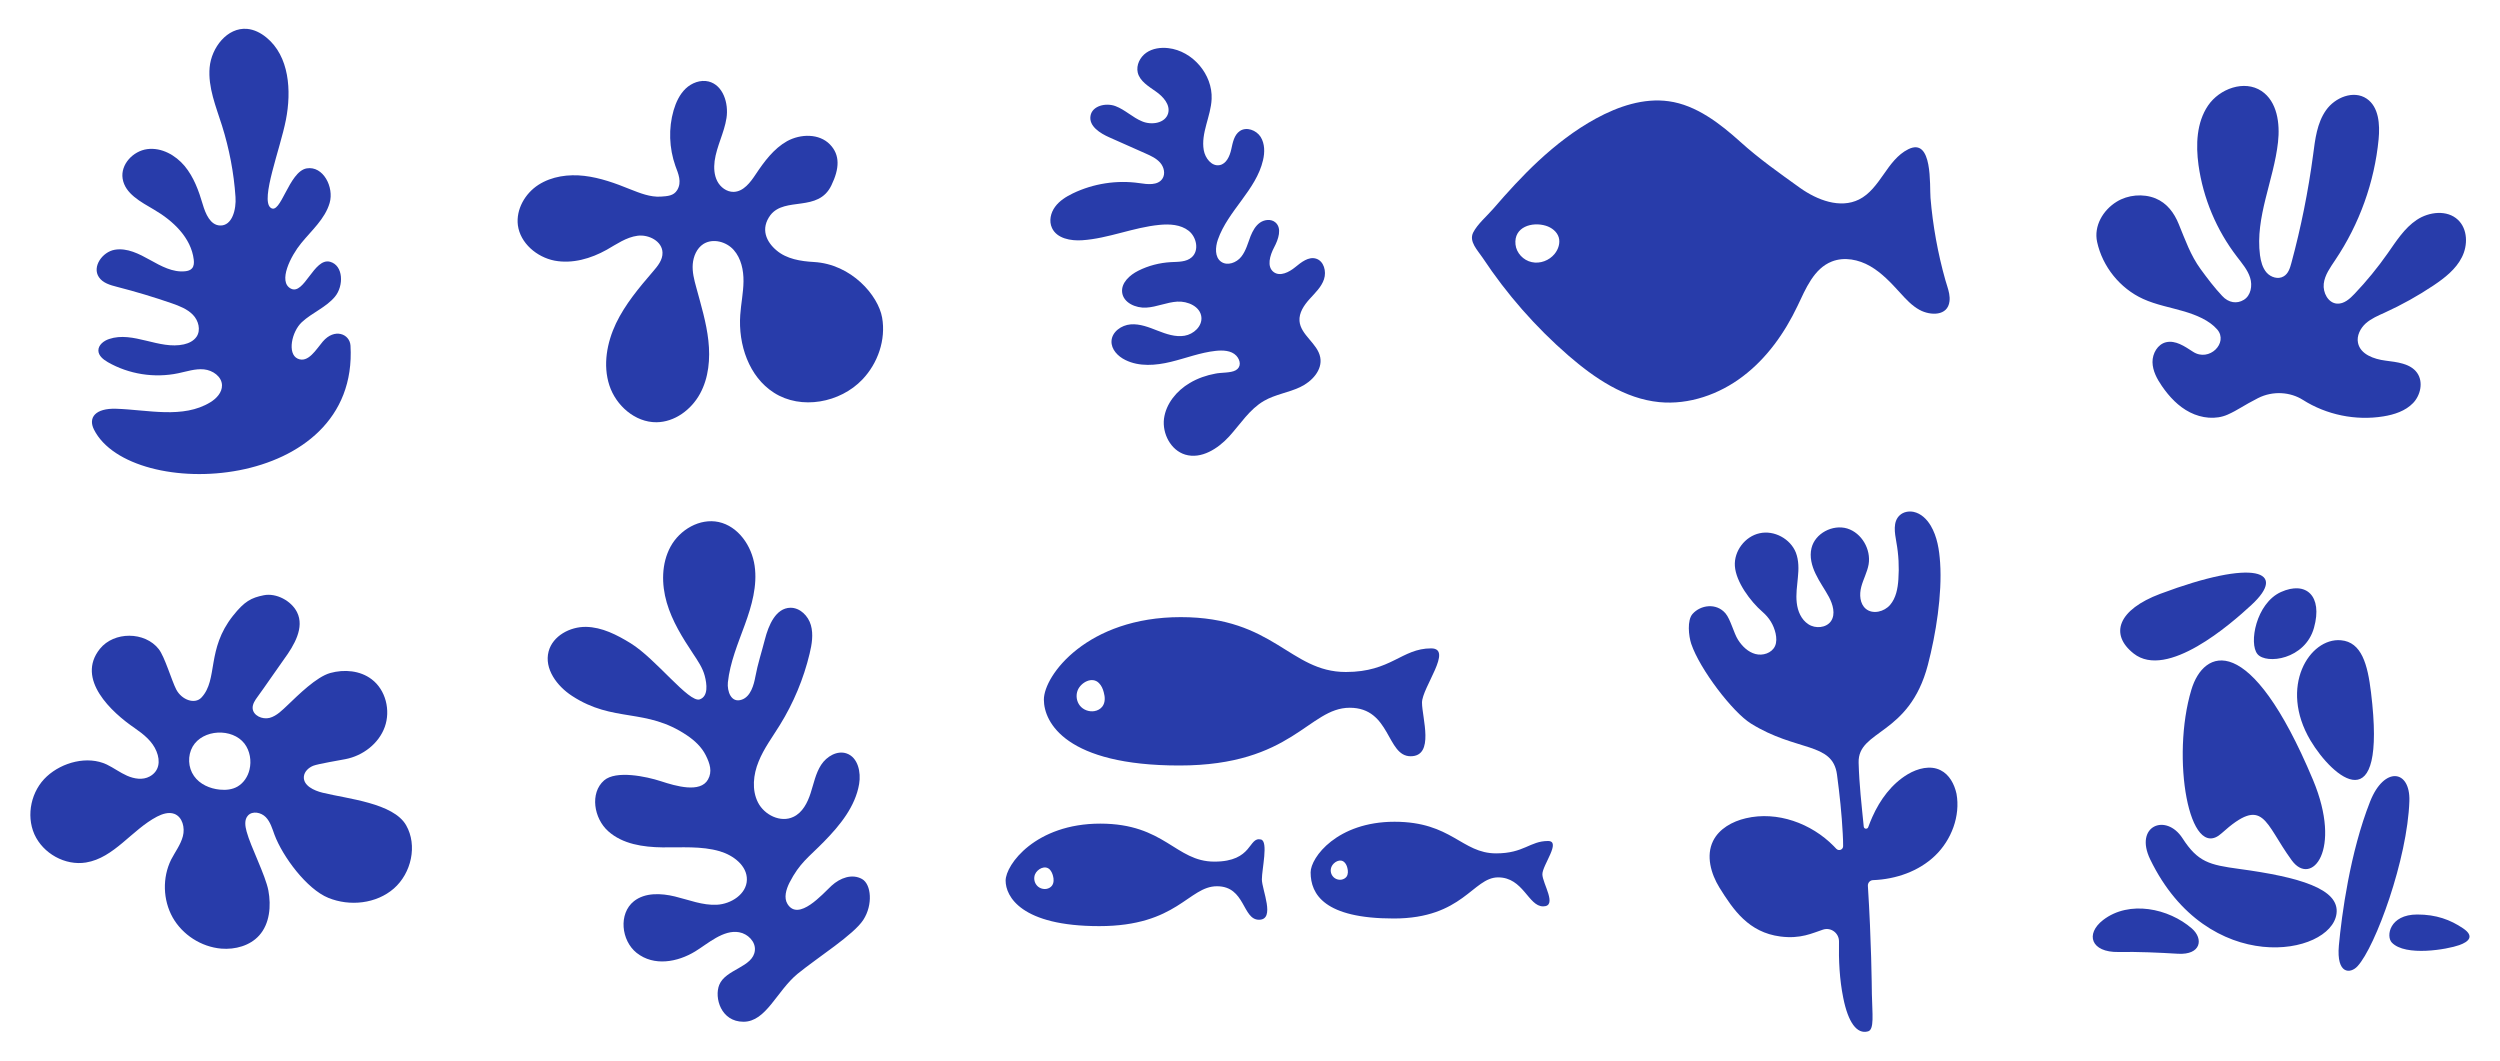 <?xml version="1.0" encoding="utf-8"?>
<!-- Generator: Adobe Illustrator 27.6.1, SVG Export Plug-In . SVG Version: 6.00 Build 0)  -->
<svg version="1.1" id="Layer_1" xmlns="http://www.w3.org/2000/svg" xmlns:xlink="http://www.w3.org/1999/xlink" x="0px" y="0px"
	 viewBox="0 0 2000 848.8" style="enable-background:new 0 0 2000 848.8;" xml:space="preserve">
<style type="text/css">
	.st0{fill:#283CAA;}
</style>
<g>
	<path class="st0" d="M1144.9,518.7c-23.6,0-31.9,18.9-68.2,18.9c-45,0-57.4-43.9-132.1-43.9s-109.5,46.5-109.5,66
		c0,18.4,17.9,52.7,108.4,52.7s103.3-46.2,136.3-46.2c32.9,0,29.3,38.8,48.7,38.8c19.4,0,9.1-30.9,9.1-42.9
		S1162.8,518.7,1144.9,518.7z M881.9,565.2c-1.5,2-3.9,3.3-6.4,3.7c-4.3,0.7-8.9-1-11.6-4.4c-2.7-3.4-3.4-8.3-1.7-12.4
		c2.6-6.2,11.6-11.2,17-5.6c2,2,3.1,4.6,3.8,7.3C884.1,557.6,884.3,562,881.9,565.2z M1238.4,672.8c-14.5,0-19.2,9.9-41.5,9.9
		c-27.6,0-35.5-25.3-81.3-25.3c-45.8,0-67.1,28.5-67.1,40.5c0,17.6,11.1,36.9,66.5,36.9s63.3-32.9,83.5-32.9s24.1,23.2,36,23.2
		c11.9,0-0.6-18.4-0.6-25.7S1249.3,672.8,1238.4,672.8z M1077.2,701.4c-0.9,1.2-2.4,2-3.9,2.3c-2.6,0.5-5.5-0.6-7.1-2.7
		c-1.7-2.1-2.1-5.1-1-7.6c1.6-3.8,7.1-6.9,10.4-3.5c1.2,1.2,1.9,2.8,2.3,4.5C1078.5,696.7,1078.6,699.4,1077.2,701.4z M1008.8,671.6
		c-10.3-2.5-6.2,17.7-37.3,17.7c-31.1,0-39.6-30.4-91.3-30.4s-75.7,32.8-75.7,45.6c0,12.6,12.4,36.4,74.9,36.4s71.4-31.9,94.2-31.9
		c22.8,0,20.2,26.8,33.6,26.8c13.4,0,2.3-24,2.3-32.3S1014.8,673.1,1008.8,671.6z M841.6,708.5c-1,1.4-2.7,2.3-4.4,2.6
		c-3,0.5-6.2-0.7-8-3.1c-1.9-2.4-2.3-5.8-1.2-8.5c1.8-4.3,8-7.7,11.8-3.9c1.3,1.4,2.1,3.2,2.6,5.1
		C843.1,703.2,843.2,706.3,841.6,708.5z"/>
	<path class="st0" d="M75.2,343.7c-4.9-9.7,1.2-17.2,17.6-16.7c25.6,0.8,53.6,8.2,75.5-5.2c4.9-3,9.4-7.8,9.3-13.6
		c-0.2-7-7.4-12-14.4-12.7c-7-0.7-13.8,1.7-20.6,3.1c-19.1,4-39.5,0.8-56.4-8.9c-3.6-2.1-7.4-5.1-7.5-9.2c-0.1-4.5,4.3-7.9,8.6-9.3
		c19.2-6.5,40.1,8.7,59.8,4.3c4-0.9,7.9-2.8,10.2-6.2c3.5-5.3,1.5-12.9-3-17.5s-10.7-7-16.7-9.1c-14.4-5-29.1-9.4-43.9-13.2
		c-5.5-1.4-11.5-3.1-14.6-7.8c-5.6-8.3,2.8-20.2,12.7-21.9s19.5,3.3,28.3,8.2s18.2,10.1,28.1,9c2-0.2,4.1-0.8,5.4-2.3
		c1.6-1.8,1.7-4.5,1.4-7c-2.1-17.5-16.5-31.1-31.8-40c-10.5-6.2-23.2-12.7-25.1-24.8c-1.8-11.3,8.3-22.1,19.7-23.6
		s22.6,4.8,29.9,13.5c7.3,8.8,11.3,19.8,14.5,30.7c2.2,7.5,6,16.6,13.8,16.9c9.8,0.4,13.1-13,12.4-22.8c-1.3-19.4-5-38.6-10.8-57.1
		c-4.8-15.2-11.3-30.6-9.9-46.5s14.1-32.3,30-30.9c5.6,0.5,10.9,3.2,15.3,6.8c18.5,15,20.3,42.7,15.7,66.1s-20.4,63.5-12.3,70.1
		c8.1,6.7,14.6-29,29-31.4c13.1-2.2,22,15,18.3,27.7s-14.4,21.9-22.7,32.1c-8.4,10.2-18.9,30.9-8.3,36.4s18.5-24.9,31.3-21.5
		c10.8,2.9,11.1,19.3,4,27.9c-7.1,8.6-18.3,12.8-26.5,20.4c-8.2,7.6-11.8,25.3-3.4,29.2c8.4,3.9,14.8-7.4,20.1-13.6
		c9.4-11.1,21.6-6.2,22.2,3.2C287.2,394.4,104.6,402.1,75.2,343.7z"/>
	<path class="st0" d="M690.7,735.8c7.7-11.9,6.4-28.4-1.1-32.6c-7.9-4.4-17.4-1-24.4,5.4c-7.1,6.6-26.4,28.8-35.2,14.6
		c-3.1-5-1.1-11.6,1.5-16.9c8.3-16.2,15.2-20.2,27.9-33.2s24.9-28,27.9-45.9c1.6-9.4-0.9-21.2-9.9-24.4c-7.6-2.7-16.1,2.3-20.5,9.1
		c-4.4,6.8-5.9,14.9-8.4,22.6s-6.5,15.6-13.8,19c-10.2,4.9-23.2-1.5-28.3-11.5c-5.1-10-3.8-22.4,0.5-32.8
		c4.2-10.5,11.1-19.6,17-29.2c10.9-17.6,19-37,23.8-57.1c1.8-7.5,3.1-15.4,1-22.8s-8.7-14-16.4-13.9c-11.7,0.2-17.5,14-20.4,25.4
		c-2.5,9.8-5.8,19.8-7.6,29.7c-1.2,6.5-3.7,15.9-10.8,18.4c-8.7,3.1-11.9-6.9-11.2-13.8c1.7-16,8.1-31.1,13.6-46.2
		c5.5-15.1,10.1-31.2,7.8-47.1c-2.3-15.9-13.1-31.6-28.8-35c-15.1-3.2-31,6.1-38.4,19.6c-7.4,13.5-7.4,30.1-3.1,44.9
		c4.3,14.8,12.6,28.1,21.1,40.9c3.7,5.6,7.6,11.2,9.3,17.7s3,16.3-4,18.8c-8.6,3-35-32.4-55.3-44.9c-10.9-6.7-22.9-12.9-35.7-13.1
		c-12.8-0.2-26.6,7.2-29.9,19.6c-3.7,13.9,6.7,27.8,18.7,35.6c33.3,21.8,59,9.3,92,31.6c6.1,4.1,11.7,9.3,15,15.9s5.4,13,1.8,19.4
		c-6.1,11-25.7,5.3-37.6,1.4s-36-8.9-45.5-0.7c-11.6,10.1-8.2,30.5,3.3,40.7c11.5,10.3,27.9,12.7,43.3,12.9
		c15.4,0.2,31.2-1.2,45.9,3.1c10.9,3.2,22,11.6,21.7,22.9c-0.3,11.4-12.6,19.3-24,19.9s-22.4-3.9-33.5-6.6s-24-3.3-32.9,3.8
		c-12.4,9.9-10.2,31.4,2.2,41.3c13.9,11,32.8,7.4,46.9-1.2c10-6.1,22.5-17.6,35.1-15.3c6.9,1.2,13.3,7.5,12.6,14.5
		c-1.3,13.6-23.4,14.9-28.5,27.6c-4.1,10.2,1.3,29.5,19.4,29.5s26.5-24.5,43.2-38.3C654.7,765.5,683,747.8,690.7,735.8z"/>
	<path class="st0" d="M951.8,306.4c-10.5,6.2-19,16.5-20.6,28.5c-1.5,12,5.4,25.3,17,28.8c12.8,3.8,26.1-4.7,35.1-14.5
		c9-9.9,16.3-21.8,27.9-28.5c9-5.2,19.6-6.6,28.9-11c9.4-4.4,18-13.7,16.1-23.8c-2.1-11.2-15.7-17.8-16.6-29.1
		c-0.5-6.6,3.6-12.6,8-17.5c4.4-4.9,9.5-9.6,11.6-15.9s-0.1-14.6-6.4-16.5c-6-1.8-11.8,2.9-16.7,6.9c-4.9,4-12,7.6-17.1,3.9
		c-5.8-4.3-3.1-13.4,0.3-19.8c3.4-6.4,6.5-15.3,1-20c-3.4-2.9-8.7-2.3-12.3,0.2s-5.8,6.6-7.5,10.7c-2.2,5.7-3.7,11.8-7.5,16.6
		c-3.8,4.8-11.1,7.5-16.1,4c-5.2-3.7-4.7-11.6-2.6-17.7c8.1-23.2,30.6-39.7,36.1-63.5c1.5-6.3,1.5-13.2-1.9-18.7
		c-3.5-5.4-11.3-8.3-16.6-4.7c-4.6,3.1-5.7,9.2-6.9,14.7c-1.2,5.4-3.9,11.6-9.3,12.6c-6.4,1.2-11.6-5.6-12.7-12
		c-2.4-13.7,5.7-27,6.3-40.9c0.9-19.6-15.2-38.5-34.7-40.7c-6.1-0.7-12.6,0.2-17.6,3.7c-5,3.5-8.2,9.9-6.8,15.9
		c1.7,6.9,8.7,11,14.5,15.1c5.9,4.1,11.7,10.6,9.8,17.5c-2.3,7.9-13.2,9.6-20.8,6.4c-7.6-3.1-13.6-9.3-21.3-12.2
		c-7.7-2.9-18.7-0.3-20,7.8c-1.4,8.2,7.6,13.9,15.1,17.2c9.6,4.3,19.2,8.5,28.8,12.8c4.3,1.9,8.7,3.9,11.8,7.4
		c3.1,3.5,4.4,9,1.8,12.9c-3.7,5.5-11.9,4.5-18.4,3.5c-18-2.6-36.8,0.3-53.2,8.2c-5.4,2.6-10.7,5.9-14.2,10.7
		c-3.6,4.8-5.1,11.5-2.5,17c3.9,8.4,14.9,10.4,24.1,9.8c21-1.4,40.9-10.3,61.9-12.3c8.1-0.8,16.9-0.3,23.3,4.7s8.6,15.8,2.5,21.2
		c-4.4,3.9-10.8,3.6-16.6,3.9c-9.1,0.5-18.1,2.8-26.2,6.9c-6.8,3.4-13.7,9.6-12.9,17.2c0.9,8.4,10.9,12.8,19.3,12.3
		c8.4-0.5,16.4-4.3,24.8-4.8c8.4-0.5,18.4,3.9,19.3,12.3c0.8,7.4-6.2,13.8-13.5,15c-7.3,1.2-14.7-1.4-21.6-4.1
		c-6.9-2.7-14.1-5.6-21.5-5c-7.4,0.6-15,6-15.3,13.4c-0.3,6.6,5.1,12.2,11.1,15.1c11.1,5.5,24.3,4.4,36.3,1.5
		c12-2.9,23.7-7.5,35.9-8.8c5.5-0.6,12.5-0.5,16.6,3.9c3.4,3.8,4,9-0.5,11.6c-4,2.3-11.8,1.7-16.3,2.7
		C965.2,300.2,958.2,302.6,951.8,306.4z"/>
	<path class="st0" d="M538.9,88.2c1.9-6.4,4.8-12.7,9.6-17.3s11.9-7.3,18.4-5.7c11.6,2.9,16.1,17.4,14.3,29.2s-7.9,22.6-9.5,34.4
		c-0.7,5.5-0.4,11.2,2.1,16.1s7.6,8.7,13.1,8.6c7.9-0.2,13.4-7.6,17.7-14.1c6.8-10.2,14.4-20.5,25.1-26.5
		c10.8-5.9,25.6-6.2,34.2,2.6c8.3,8.5,7.7,19.4,1.2,32.8c-10.5,21.8-37,8.8-48.7,23.7c-8.3,11.1-3.3,21.5,4.8,28.3
		c8.1,6.9,19.3,8.7,29.9,9.3c30.1,1.7,51.5,26.8,54.6,44.5s-3.4,36.5-15.8,49.5c-17.8,18.7-49,24.5-70.7,10.6
		c-20.1-12.8-28.7-38.6-27-62.3c0.6-8.9,2.5-17.8,2.6-26.8c0.1-9-1.9-18.4-7.8-25.1s-16.7-9.6-24.3-4.8c-5.3,3.4-8,9.9-8.5,16.1
		s1.1,12.5,2.8,18.6c3.8,14.1,8.1,28.1,9.7,42.6c1.6,14.5,0.3,29.7-6.7,42.5c-7,12.8-20.3,22.7-34.9,22.8
		c-17,0.1-32.3-13.3-37.6-29.5c-5.3-16.2-2-34.2,5.3-49.6c7.4-15.4,18.5-28.6,29.6-41.5c3.8-4.4,7.8-9.3,7.6-15.1
		c-0.2-9.1-11-14.7-20-13.5c-9,1.2-16.7,6.7-24.6,11.2c-12.7,7.1-27.5,11.4-41.8,8.7c-14.2-2.8-27.4-14-29.3-28.3
		c-1.6-12.6,5.7-25.4,16.4-32.3c10.7-6.9,24.1-8.7,36.8-7.2s24.8,5.9,36.6,10.7c7.9,3.1,16,6.4,24.5,5.9c5.3-0.4,10.3-0.5,13.2-5.3
		c3.8-6.4,0.9-12.9-1.5-19.3C535.3,118.5,534.7,102.6,538.9,88.2z"/>
	<path class="st0" d="M324.9,660.2c-10.2-17.8-46.7-21.1-66.7-26c-7.1-1.7-15.8-5.8-15.1-13c0.4-4,3.8-7.1,7.5-8.6
		c3.7-1.5,21.9-4.5,25.8-5.3c13.9-2.7,26.6-12.4,31.4-25.7c4.8-13.3,0.8-29.7-10.5-38.2c-9.2-7-21.9-8.1-33.1-5
		c-11.1,3.1-25.6,17.6-34,25.6c-4.4,4.1-8.7,8.7-14.5,10.3c-5.8,1.5-13.3-1.8-13.6-7.8c-0.1-3.3,1.9-6.3,3.9-9
		c5.5-7.5,15.8-22.6,21.2-30.1c8.1-11.1,16.6-25.4,10.4-37.7c-4.6-9.1-16.6-15.5-26.6-13.5c-10,2-15.4,4.8-24.6,16.4
		c-21.4,26.9-11.8,51-25.2,65.4c-5.3,5.7-15.8,2-20.2-6.4c-3.6-6.9-9.2-26.2-14-32.3c-11.1-14.2-35.8-14.3-47.1-0.2
		c-19.4,24.2,9.4,50.8,27.9,63.4c7.1,4.9,14.2,10.6,17.4,18.6c3.3,8,2.1,16-5.5,20.1c-5.5,3-12.3,1.9-18-0.6
		c-5.7-2.5-10.7-6.3-16.3-9c-15.3-7.2-35.5-1.9-47.9,9.5c-12.5,11.4-16.8,30.9-10,46.3c6.9,15.4,24.6,25.3,41.3,22.6
		c22.5-3.7,36.6-26.1,56.8-36.7c4.3-2.2,9.4-3.9,13.9-2.2c6.5,2.5,8.6,11.1,6.8,17.9c-1.8,6.8-6.2,12.5-9.4,18.7
		c-7.1,14.4-6.6,32.2,1.2,46.2c7.9,14,22.9,23.6,38.9,25c11.1,0.9,23-2.3,30.4-10.6c8.4-9.4,9.6-23.5,7.3-35.9
		c-2.4-12.4-14.1-34.9-17.4-47.1c-1.2-4.4-2-9.6,1.1-12.9c3.6-3.9,10.5-2.5,14.2,1.3c3.7,3.8,5.2,9.2,7,14.1
		c6.5,17.4,25.8,43.5,43.1,50.5c17.2,7,38.4,4.7,52.4-7.5C329.1,698.5,334.1,676.3,324.9,660.2z M199.6,615.7
		c-1.3,5.5-4.6,10.6-9.5,13.5c-4.3,2.5-9.4,3-14.3,2.5c-8-0.8-16-4.3-20.6-10.9c-4.8-6.8-5.2-16.3-1.1-23.5
		c8.1-14,31.7-15.1,41.5-2.4C200,600.7,201.3,608.7,199.6,615.7z"/>
	<path class="st0" d="M1548.1,684.5c-13.1,12.6-31.4,18.9-49.6,19.6l-0.1,0c-2.4,0.1-4.2,2.1-4.1,4.5c2.8,44.1,3.1,79.5,3.2,86.7
		c0.3,15.9,2.1,28.4-3.1,29.8c-8.9,2.5-15.9-7.2-19.8-26.8c-3-14.8-3.7-29.9-3.4-45c0.1-6.8-6.4-11.7-12.8-9.6
		c-8.6,2.8-17.8,7.6-34.1,5.5c-25.4-3.3-37.6-21.2-48.8-39.2c-6.8-11.1-10.8-25.4-5.1-37.1c4.8-9.9,15.5-15.8,26.3-18.3
		c25-5.9,52.3,4,70.3,22.3c0.7,0.7,1.3,1.4,2,2.1c2,2.1,5.5,0.8,5.5-2.1c0-3.3-0.1-6.6-0.3-9.9c-0.8-15.7-2.5-31.5-4.6-47.3
		c-3.5-26.3-32.3-18.1-68.9-40.9c-14.5-9-40.8-43.3-47.7-63.7c-2.1-6.3-3.4-18.9,1-23.9c6.4-7.3,19.1-9.1,26.4-0.5
		c4,4.7,6.7,16,10,21.1c3.3,5.2,8,9.8,13.9,11.4c5.9,1.6,13.1-0.7,15.7-6.3c1.4-3.1,1.2-6.8,0.5-10.1c-1.6-7-5.1-12.6-10.5-17.3
		c-9.6-8.3-21.3-24-22.1-36.7c-0.8-11.9,8.1-23.7,19.8-26.2c11.6-2.6,24.6,4.4,29,15.5c2.4,6.3,2.3,13.2,1.6,19.9
		c-0.6,6.7-1.7,13.4-0.9,20.2c0.7,6.7,3.6,13.5,9.3,17.2c5.6,3.7,14.3,3,18.1-2.5c3.8-5.6,1.5-13.4-1.7-19.4
		c-3.4-6.3-7.6-12-10.6-18.4c-3.1-6.4-5-13.7-3.3-20.6c2.8-11.8,16.9-19.2,28.6-15.7c11.6,3.6,19.1,16.7,17.1,28.7
		c-1.1,6.2-4.3,11.9-5.9,18c-1.6,6.1-1.2,13.5,3.7,17.6c5.6,4.6,14.7,2.3,19.4-3.2c4.7-5.5,6.1-13.1,6.6-20.3
		c0.7-9.9,0.2-19.9-1.6-29.8c-1.3-7.5-3-16.4,2.7-21.6c2.9-2.7,7.2-3.5,11.1-2.7c6,1.3,10.5,5.8,13.6,10.9
		c5.3,8.9,6.9,19.4,7.6,29.8c1.7,25.3-3.4,57.2-9.8,81.7c-14.9,57-56.2,51.7-55.4,78.3c0.5,17.8,2.3,33,4.1,51.1
		c0.2,2,2.9,2.3,3.6,0.4c1-2.8,2.1-5.5,3.3-8.2c6.1-13.7,15.4-26.4,28.3-34.1c7.9-4.7,18.1-7.4,26.3-3.2c7,3.5,11,11.1,12.7,18.8
		C1568.4,652.7,1561.2,671.9,1548.1,684.5z"/>
	<path class="st0" d="M1677.7,193.6c4.3,19.7,18.3,37.1,36.7,45.5c10.5,4.8,22.1,6.8,33.2,10.1c9.2,2.8,19.7,6.9,26.2,14.4
		c9.1,10.6-6.4,26.3-19.4,17.8c-6.8-4.4-14-9.4-21.6-7.6c-6.7,1.6-10.9,9-10.8,15.9s3.5,13.3,7.5,19.1c5.9,8.6,13.2,16.4,22.5,21.1
		s20.6,6,30.1,1.8c8.5-3.8,12.3-7.1,24.3-13.2s26-4.9,35.9,1.4c18.9,12,42.3,16.8,64.4,13.2c8.7-1.4,17.6-4.3,23.7-10.6
		s8.4-17,3.3-24.2c-5.4-7.6-16.1-8.6-25.3-9.8c-9.3-1.2-20.1-5-22-14.2c-1.2-5.7,1.9-11.7,6.2-15.6c4.4-3.9,9.9-6.2,15.2-8.6
		c13.6-6.2,26.7-13.5,39.1-21.8c8.9-6,17.8-12.9,22.6-22.5c4.9-9.6,4.7-22.5-3.1-29.9c-8.6-8.2-23.1-6.6-33,0
		c-9.9,6.6-16.4,17-23.2,26.7c-8,11.4-16.9,22.3-26.5,32.4c-3.8,4-8.5,8.3-14.1,7.9c-7.1-0.5-11.4-8.8-10.6-15.9s5.3-13.1,9.2-19
		c19.3-28.7,31.4-62.3,34.7-96.7c1.1-11.8,0.2-25.8-9.6-32.4c-10.4-7-25.3-1-32.5,9.3c-7.2,10.2-8.7,23.2-10.3,35.6
		c-3.9,29.2-9.7,58.1-17.4,86.6c-1.1,4.1-2.5,8.6-6.2,10.7c-4.3,2.6-10.2,0.8-13.6-3c-3.3-3.8-4.6-8.9-5.3-13.9
		c-4-30.4,11-59.9,14.4-90.4c1.7-15-0.6-32.6-13.2-41c-13.7-9.1-33.6-1.9-42.8,11.7c-9.2,13.6-9.8,31.3-7.6,47.5
		c3.7,26.6,14.4,52.1,30.8,73.4c4,5.3,8.5,10.4,10.5,16.8c2,6.3,0.6,14.3-5.1,17.7c-5.4,3.3-12.1,2.5-17.3-3.2
		c-6.3-6.7-11.8-14-17.2-21.4c-8.1-11.1-12.3-23.4-17.5-36c-3.7-9.1-9.4-16.8-18.6-20.6c-9.9-4-22.1-2.9-31.1,2.7
		C1682.4,168.1,1674.9,180.8,1677.7,193.6z"/>
	<path class="st0" d="M1896.8,553.9c-2.7-22.4-7.5-40.3-24.1-41.7c-25-2.2-49.9,37.1-24.3,80.2
		C1866.2,622.2,1909.7,659.6,1896.8,553.9z M1777.2,666.7c34.1-30.8,34-8.7,56.3,21.7c15.5,21.1,40.6-7.8,16.9-64.5
		c-50.6-120.6-87.6-104.7-97.3-72.1C1736.8,605.7,1751.1,690.2,1777.2,666.7z M1746,670.6c-13.2-20.4-38.9-10-25.8,17
		c46,94.7,144.5,77,149,43.4c2.7-20-30-29.4-78.1-35.9C1767.6,691.9,1758.3,689.7,1746,670.6z M1927.5,640.8
		c-1.5,46.3-27.1,116.6-41.5,132.2c-5.7,6.2-17,6.6-14.9-16.6c2.2-24.1,8.9-74.5,25-115.2C1907.3,612.8,1928.3,615.6,1927.5,640.8z
		 M1753.5,742.8c9.4,8.2,7.5,21.3-11.2,20.2c-14.8-0.9-32.1-1.7-47.5-1.4c-22.1,0.4-26.8-14.4-12.3-25.6
		C1703.4,719.9,1735,726.7,1753.5,742.8z M1913.5,754.1c-4.9-5.1-1.9-22.5,20.3-22.5c15.2,0,26.5,4.2,36.7,11.1
		c9.3,6.3,4.5,10.7-3.1,13.4C1957.9,759.5,1924.4,765.4,1913.5,754.1z M1728.1,475.1c76.1-28.6,102.3-18.1,73,8.9
		c-16.4,15.2-67.5,59.9-94.2,38.8C1687.3,507.3,1694.6,487.7,1728.1,475.1z M1851.2,502.2c-7.1,25.5-38.2,29.5-45.2,21.1
		c-7.1-8.4-1.2-40.7,18.8-49.7S1858.3,476.6,1851.2,502.2z"/>
	<path class="st0" d="M1556.3,224.1c-6-21.2-10.1-43.9-11.9-65.8c-0.8-9.6,2-48.8-17.8-38.9c-8.5,4.2-14.3,12.3-19.7,20.1
		c-5.5,7.8-11.2,15.9-19.7,20.1c-15.1,7.5-33.4,0.5-47.2-9.3c-16.3-11.7-32.9-23.4-47.7-36.8C1376.2,99,1357,84,1335,81
		c-20.1-2.8-40.4,4.1-58.2,13.8c-16.9,9.2-32.2,21.1-46.2,34.1c-12.8,11.9-24.5,24.8-35.9,38c-5,5.8-12.8,12.4-16.2,19.2
		c-3.5,7.2,3.6,14.1,7.6,20.1c19.2,29,42.4,55.5,68.7,78.3c20.9,18.1,45.1,34.5,72.6,37.2c23.8,2.3,48-6.2,67-20.7
		c19.1-14.5,33.3-34.6,43.6-56.2c6.6-13.9,13.1-30,27.5-35.6c9.9-3.9,21.4-1.6,30.6,3.7c9.2,5.3,16.6,13.2,23.7,21
		c4.8,5.3,9.7,10.7,16,14.1c8.4,4.5,22.4,5.1,23.8-7c0.5-4.1-0.6-8.1-1.8-12C1557.3,227.5,1556.8,225.8,1556.3,224.1z M1243.7,203.1
		c-4.3,5.3-11.6,8.1-18.3,6.6c-6.7-1.4-12.3-7.3-13-14.1c-1.5-14.1,13.3-18.4,24.3-15c4.6,1.4,8.9,4.7,10.3,9.3
		C1248.3,194.4,1246.7,199.4,1243.7,203.1z"/>
</g>
</svg>
